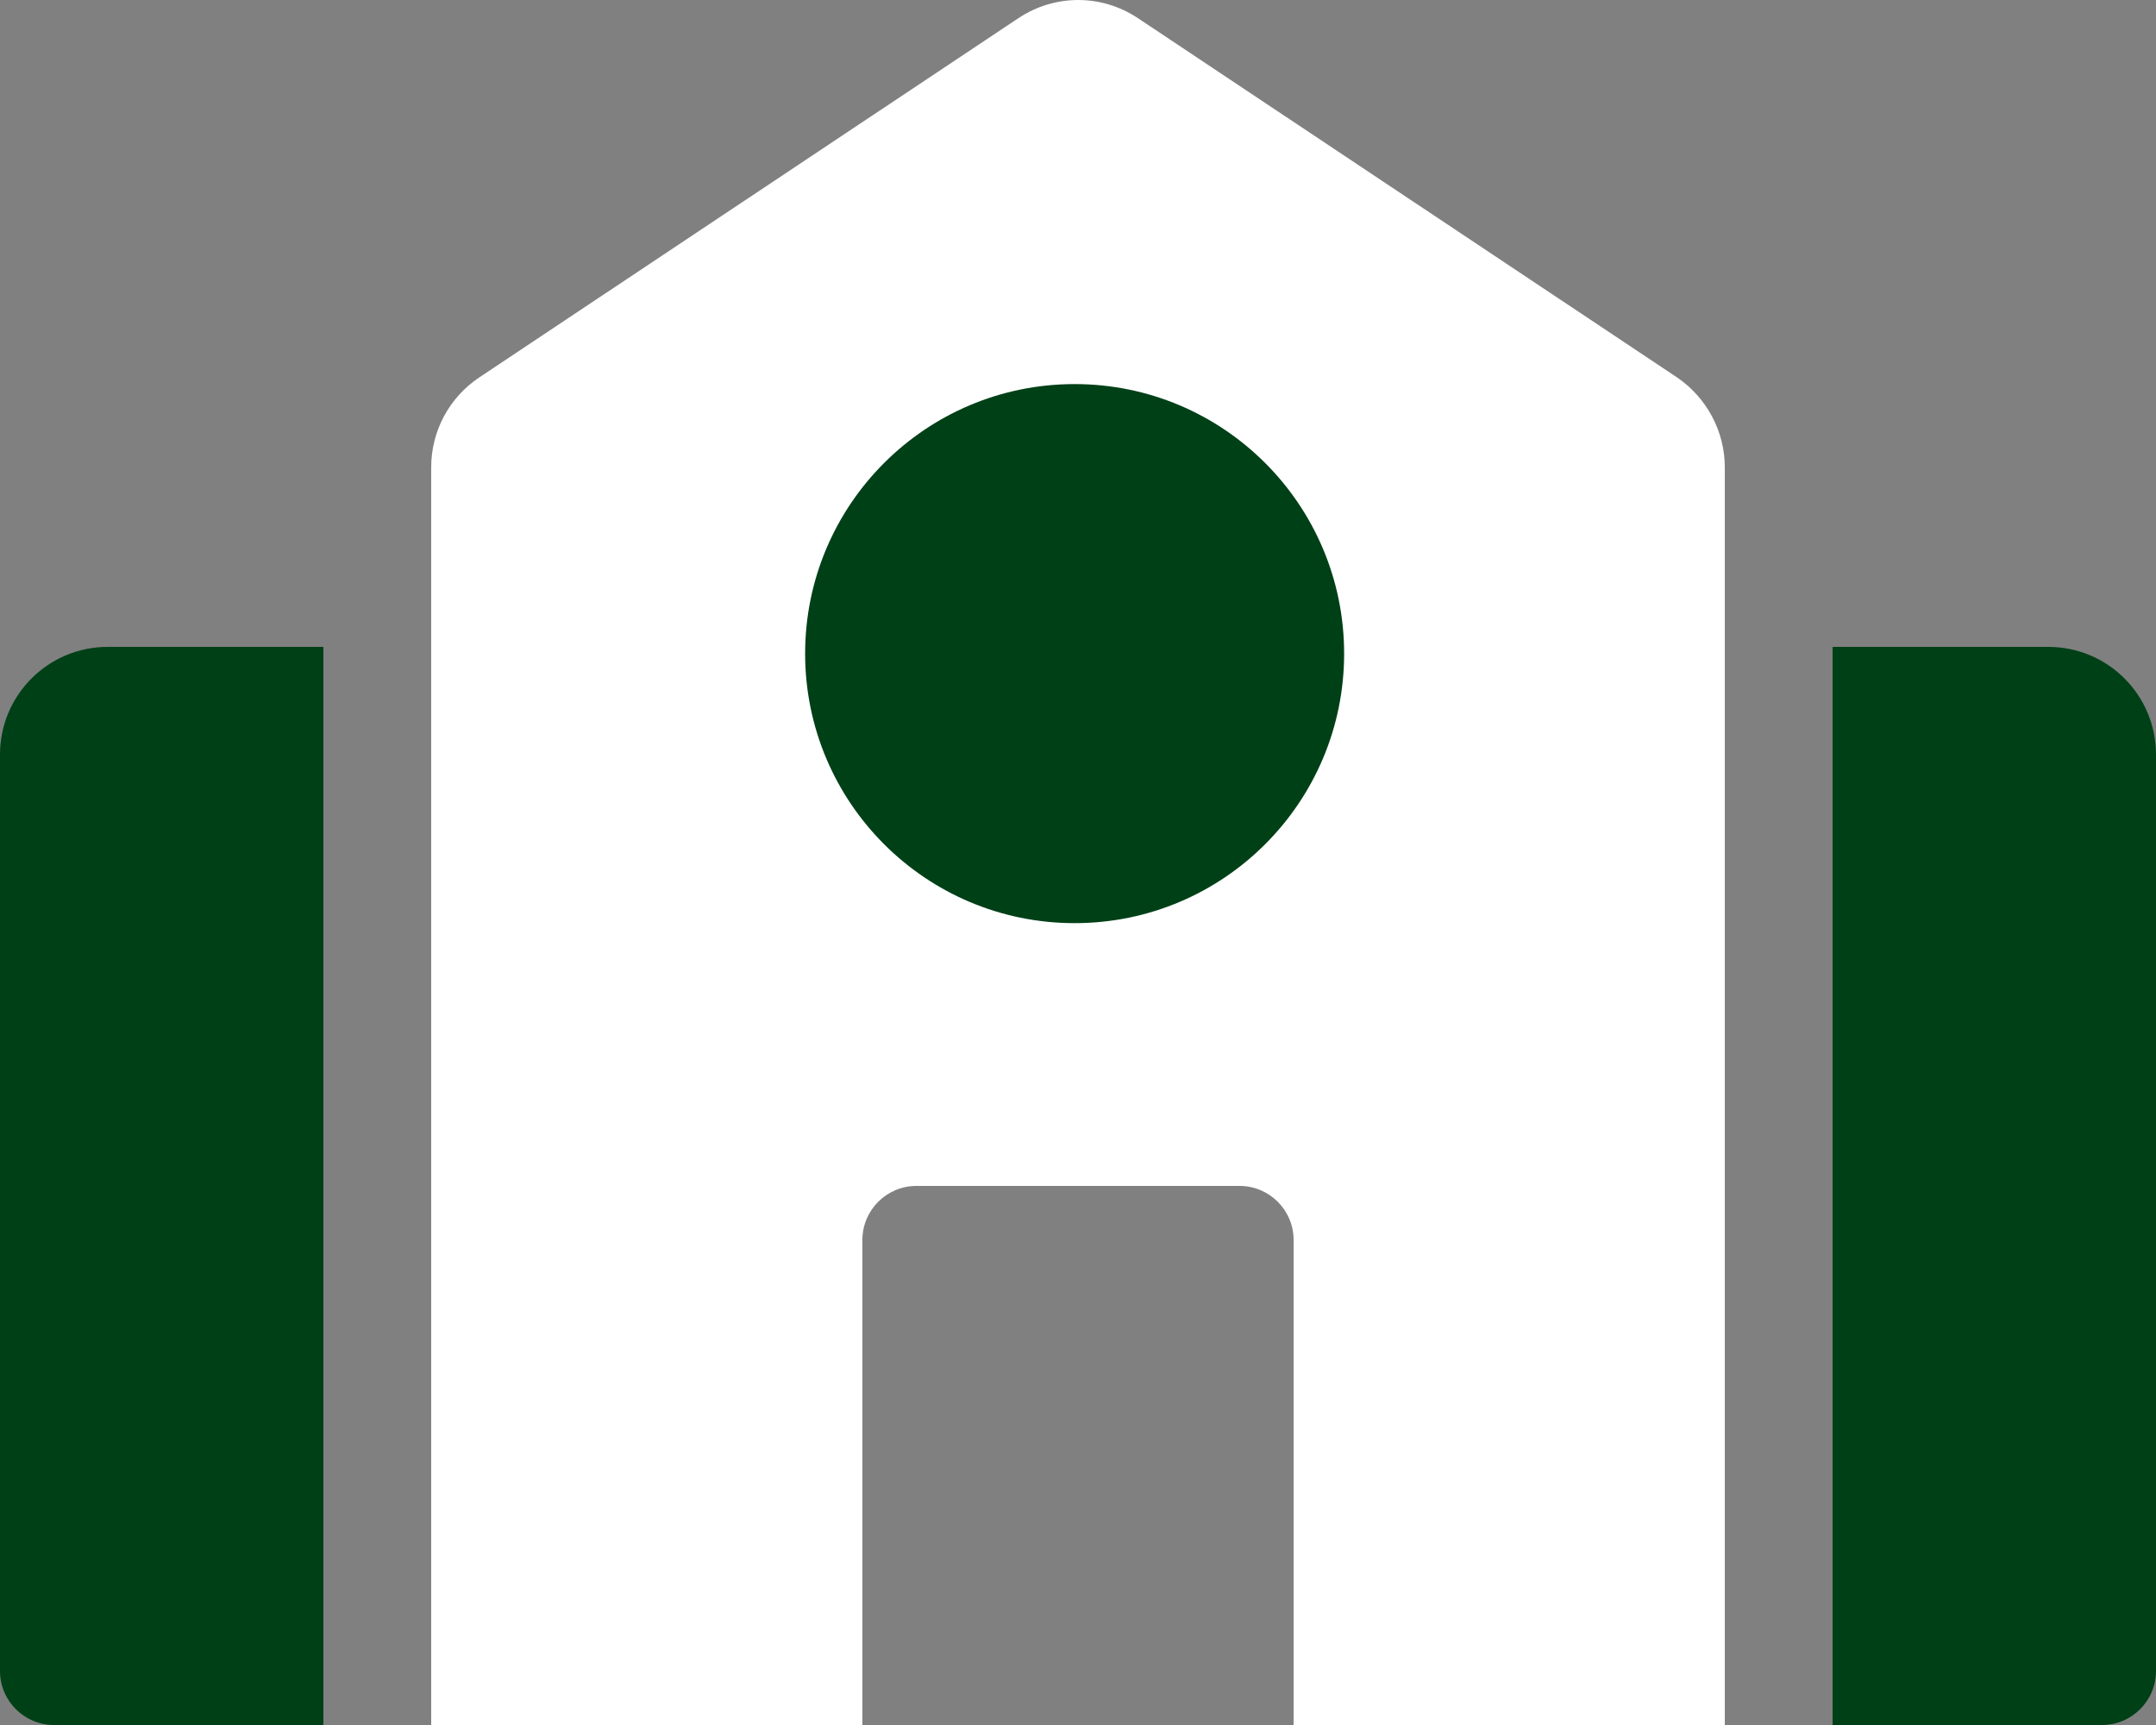 <?xml version="1.0" encoding="utf-8"?>
<!-- Generator: Adobe Illustrator 25.4.1, SVG Export Plug-In . SVG Version: 6.00 Build 0)  -->
<svg version="1.1" id="Ebene_1" focusable="false" xmlns="http://www.w3.org/2000/svg" xmlns:xlink="http://www.w3.org/1999/xlink"
	 x="0px" y="0px" viewBox="0 0 640 512" style="enable-background:new 0 0 640 512;" xml:space="preserve">
<rect x="0" y="0" width="640" height="512" fill="#808080" stroke="none"/>
<style type="text/css">
	.st0{fill:#FFFFFF;}
	.st1{fill:#004017;}
</style>
<path class="st0" d="M497.8,112L337.8,5.4c-10.8-7.2-24.7-7.2-35.5,0L142.3,112c-9,6-14.3,16-14.3,26.7V512h128V368
	c0-8.8,7.2-16,16-16h96c8.8,0,16,7.2,16,16v144h128V138.7C512,128,506.6,118,497.8,112z"/>
<path class="st1" d="M0,224v272c0,8.8,7.2,16,16,16h80V192H32C14.3,192,0,206.3,0,224z"/>
<circle class="st1" cx="319" cy="194" r="80"/>
<path class="st1" d="M608,192h-64v320h80c8.8,0,16-7.2,16-16V224C640,206.3,625.7,192,608,192z"/>
</svg>
